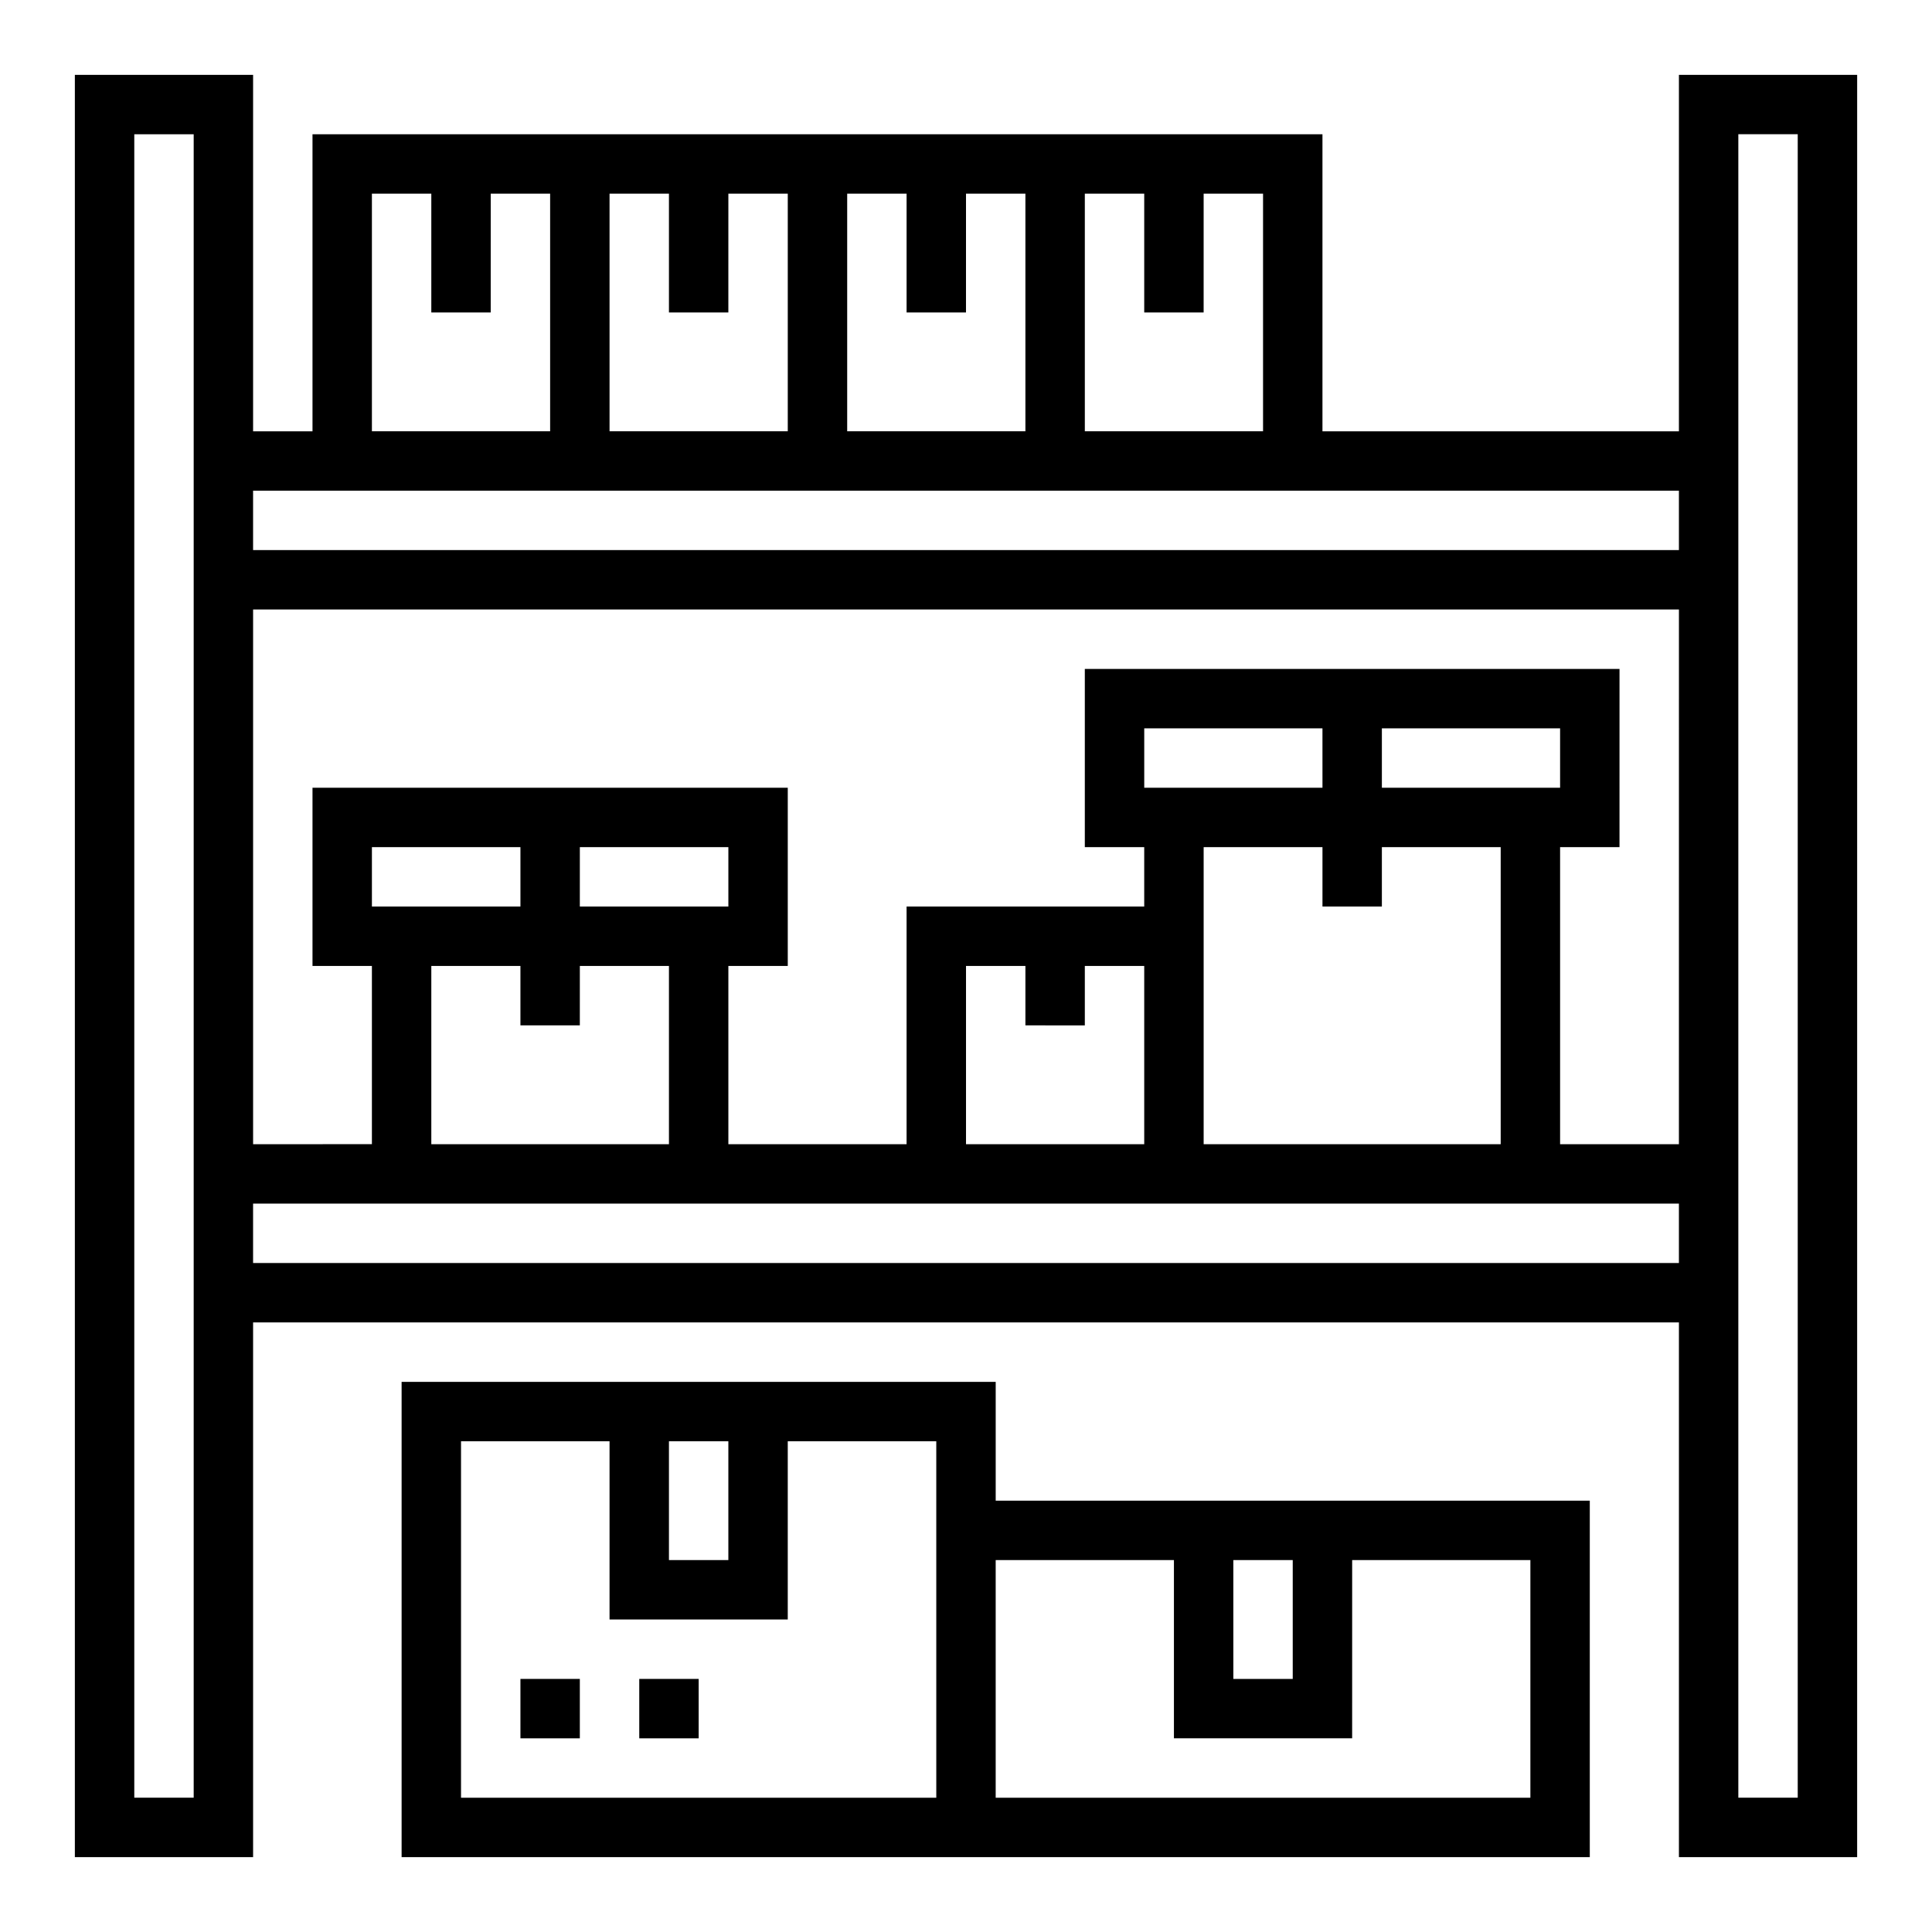 <?xml version="1.0" encoding="UTF-8"?>
<!-- The Best Svg Icon site in the world: iconSvg.co, Visit us! https://iconsvg.co -->
<svg fill="#000000" width="800px" height="800px" version="1.1" viewBox="144 144 512 512" xmlns="http://www.w3.org/2000/svg">
 <g>
  <path d="m588.93 258.3h-94.465v-78.719h-267.65v78.719h-15.742v-94.465h-47.234v472.32h47.234v-141.7h377.86v141.7h47.23l0.004-472.32h-47.234zm-393.6 362.11h-15.742v-440.83h15.742zm236.16-425.09h15.742v31.488h15.742l0.004-31.488h15.742v62.977h-47.23zm-62.977 0h15.742v31.488h15.742l0.004-31.488h15.742v62.977h-47.23zm-62.977 0h15.742v31.488h15.742l0.004-31.488h15.742v62.977h-47.23zm-62.977 0h15.742v31.488h15.742l0.004-31.488h15.742v62.977h-47.23zm346.37 283.39h-377.86v-15.742h377.86zm-267.65-78.719v47.23h-62.977v-47.23h23.617v15.742h15.742l0.004-15.742zm-23.617-15.742 0.004-15.746h39.359v15.742zm-15.742 0-39.359-0.004v-15.742h39.359zm149.57 31.488v-15.746h15.742v47.23h-47.23v-47.23h15.742v15.742zm110.21-47.23v78.715h-78.719v-78.719h31.488v15.742h15.742v-15.742zm-31.488-15.742v-15.75h47.23v15.742zm-15.742 0-47.234-0.008v-15.742h47.23zm94.461 94.457h-31.488v-78.719h15.742l0.004-47.234h-141.7v47.23h15.742v15.742l-62.977 0.004v62.977h-47.23v-47.23h15.742v-47.234h-125.95v47.23h15.742v47.23l-31.484 0.004v-141.7h377.86zm0-157.44h-377.86v-15.742h377.86zm15.746-110.21h15.742v440.83h-15.742z"/>
  <path d="m250.43 510.21v125.95h314.88v-94.465h-157.44v-31.488zm70.848 15.742h15.742v31.488h-15.742zm70.848 94.465h-125.95v-94.465h39.359v47.23h47.23v-47.23h39.359zm78.719-62.977h15.742v31.488h-15.738zm-15.742 0v47.23h47.23l0.004-47.23h47.23v62.977h-141.7v-62.977z"/>
  <path d="m281.92 588.93h15.742v15.742h-15.742z"/>
  <path d="m313.41 588.93h15.742v15.742h-15.742z"/>
 </g>
</svg>